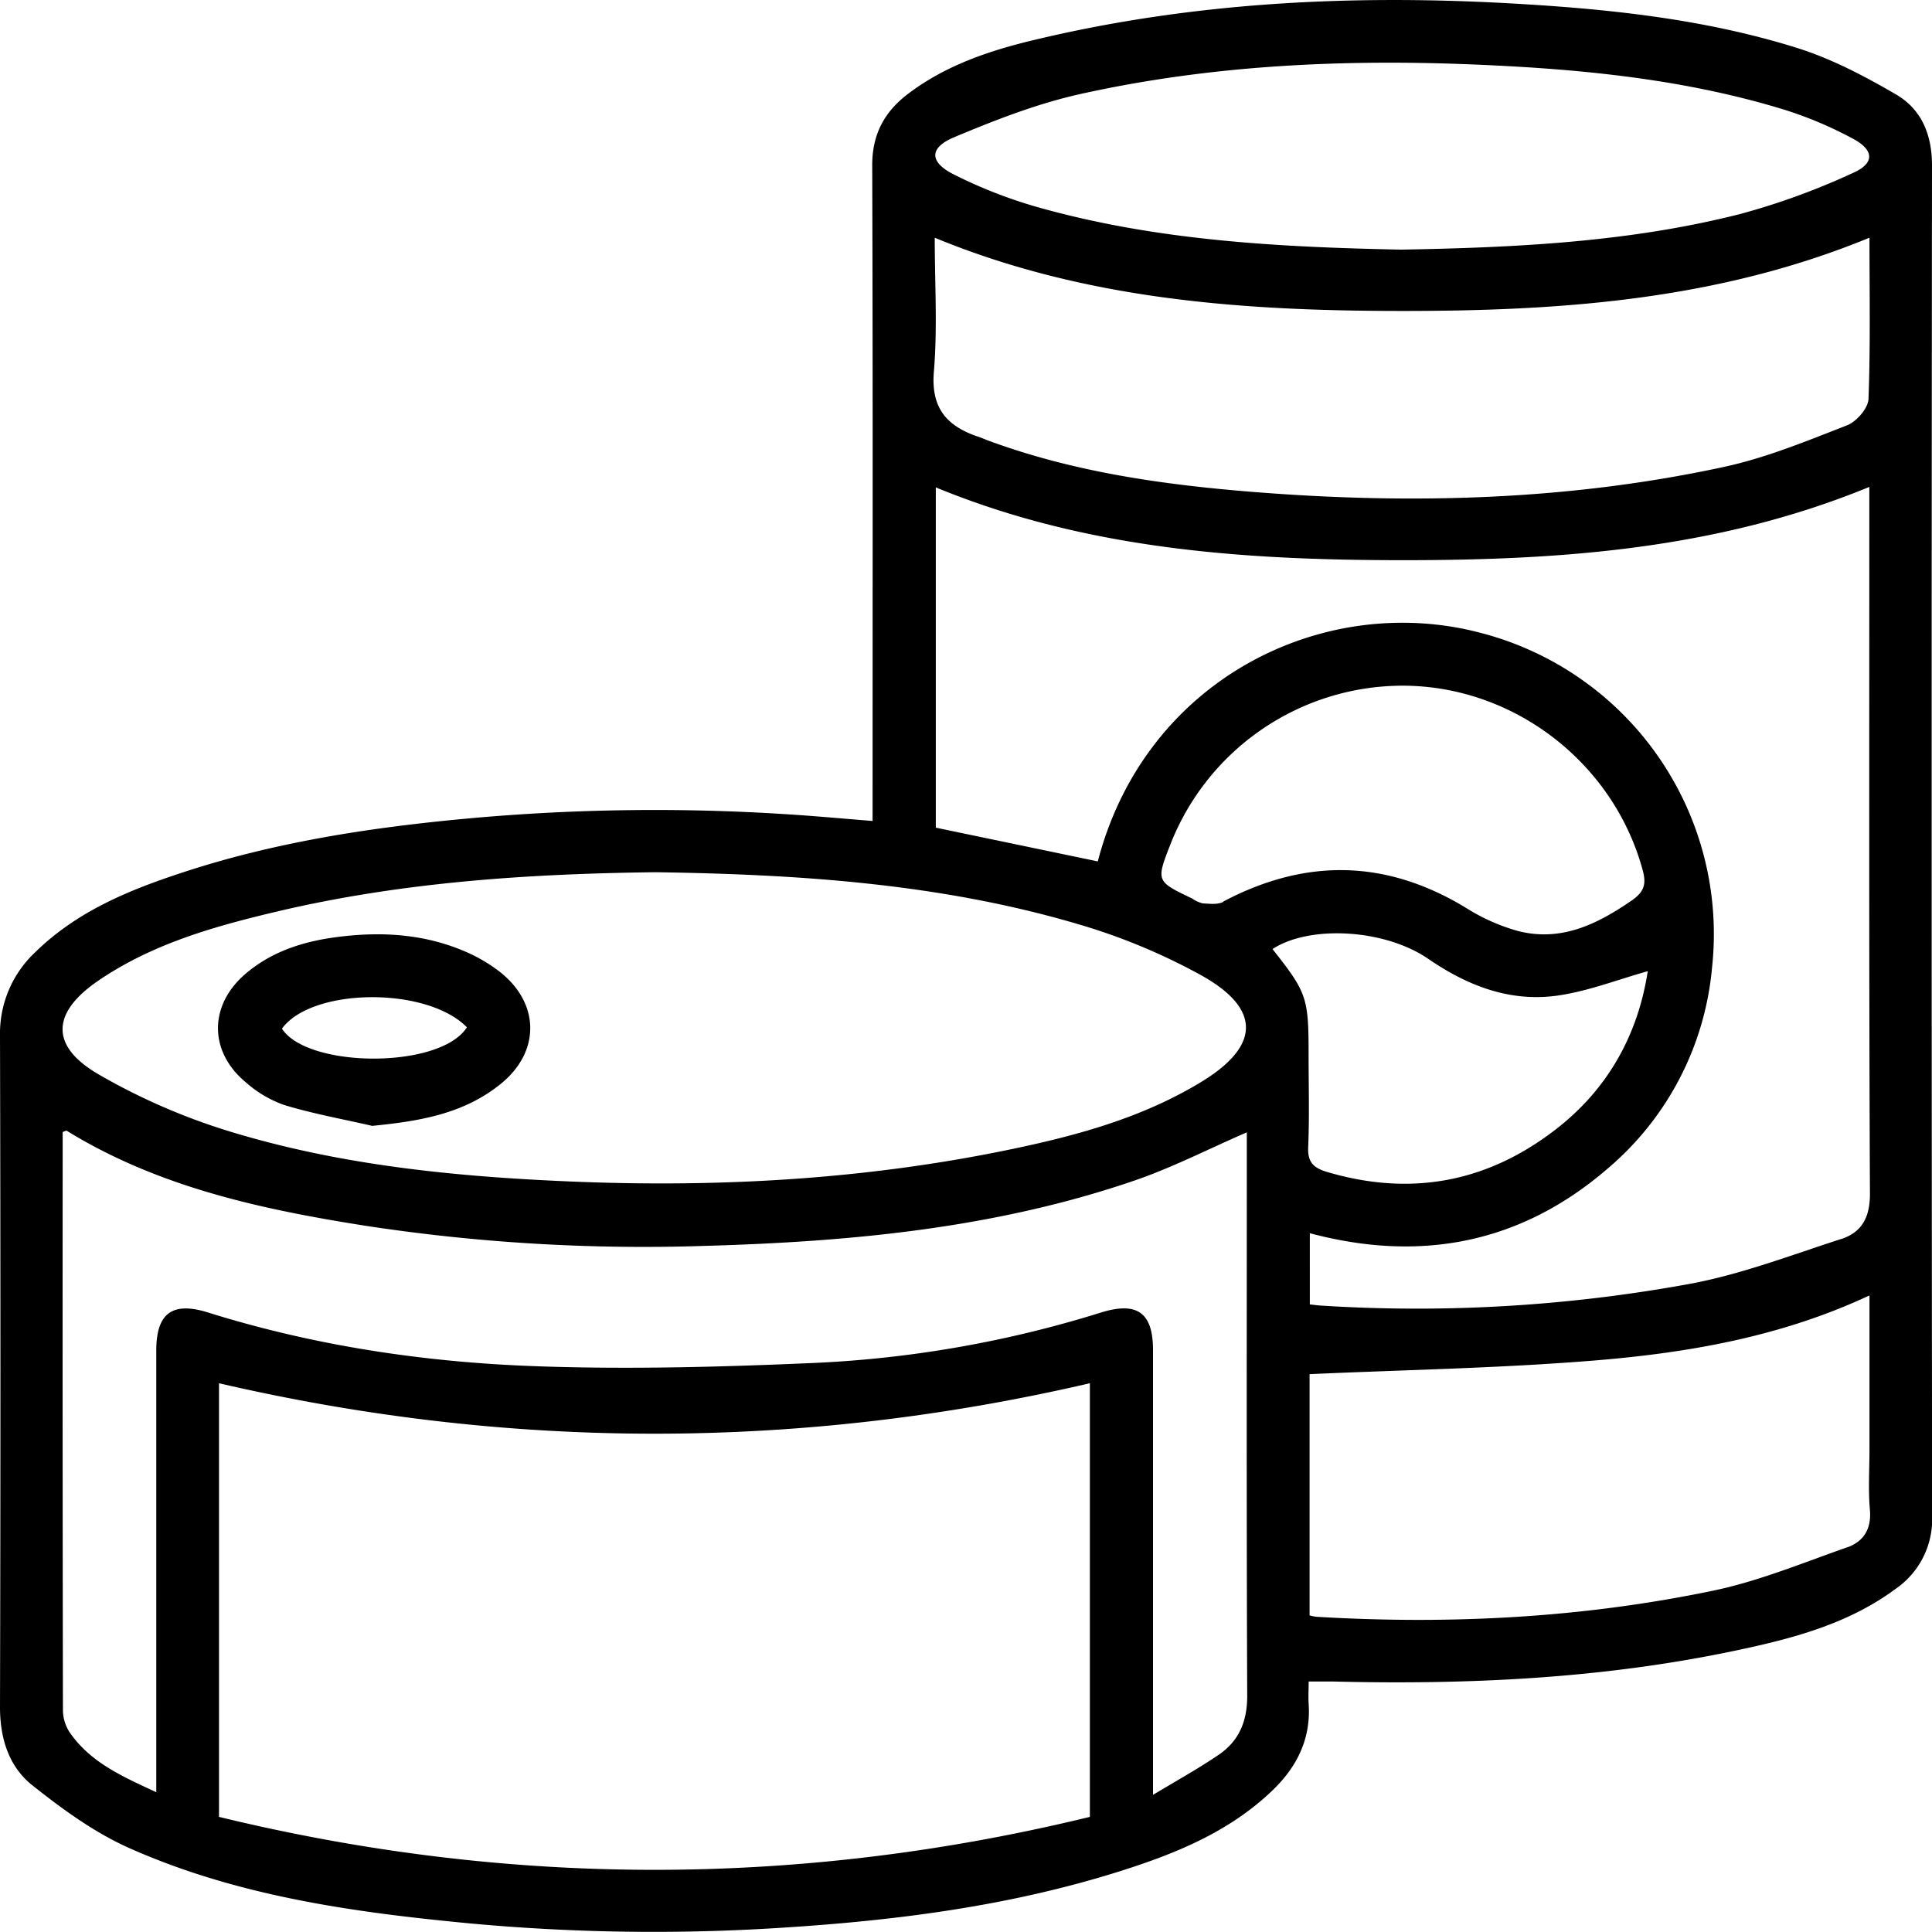 <svg id="Layer_1" data-name="Layer 1" xmlns="http://www.w3.org/2000/svg" viewBox="0 0 471.25 471.23"><title>486X588</title><path d="M478.67,115.54c0-7.55-2.59-13.69-8.77-17.3-7.71-4.49-15.81-8.75-24.28-11.39-23.06-7.2-47-9.59-71-10.89-38.73-2.09-77.15-.08-115,9-10.93,2.61-21.59,6.2-30.72,13.14-5.75,4.36-8.75,9.87-8.73,17.43.17,51.28.09,102.56.09,153.85v6.07c-7-.56-13.5-1.16-20-1.58a501.06,501.06,0,0,0-77.77.89c-24.13,2.18-48,5.77-71.06,13.43C38.52,292.44,26,297.66,16,307.48A27.14,27.14,0,0,0,7.42,327.8q.21,81.9,0,163.82c0,7.62,2.16,14.5,7.9,19.06C22.67,516.51,30.5,522.23,39,526c26.3,11.69,54.51,15.64,82.89,18.34a486.46,486.46,0,0,0,77.29,1c27.35-1.76,54.42-5.28,80.67-13.48,13.76-4.3,27.14-9.61,37.85-19.85,6-5.73,9.48-12.56,8.93-21.1-.12-1.83,0-3.67,0-5.56,2.43,0,4.17,0,5.9,0,33,.82,65.79-.71,98.17-7.53,13.77-2.9,27.4-6.43,39-15a20.59,20.59,0,0,0,9-17.78Q478.49,280.31,478.67,115.54Zm-238.6-6.83c10-4.19,20.24-8.2,30.76-10.55C303,91,335.64,89.55,368.49,91c25,1.09,49.84,3.54,73.91,10.88a95.5,95.5,0,0,1,17,7.16c5.19,2.77,5.32,6,0,8.34a172.42,172.42,0,0,1-27.44,10c-27.15,6.91-55,8.21-82.83,8.71-30.1-.62-60.09-2.2-89.23-10.54a115.87,115.87,0,0,1-19.75-7.76C234.08,114.78,234,111.28,240.07,108.71Zm-4.86,57.15c.9-10.68.21-21.49.21-32.67,36.78,15.17,75.28,17.85,114,17.86s77-2.64,114-17.87c0,13.41.25,26.39-.24,39.34-.09,2.26-2.91,5.51-5.2,6.41-9.81,3.82-19.69,7.91-29.92,10.13-37.84,8.2-76.17,9.21-114.67,6.16-22.1-1.76-43.94-4.82-64.88-12.54-.89-.33-1.74-.74-2.64-1C238.31,179.08,234.47,174.69,235.21,165.86ZM31.58,314.28c13.17-8.93,28.26-13.17,43.49-16.76,30.32-7.16,61.19-9.19,92.22-9.57,34.69.51,69.22,2.72,102.7,12.55a148.85,148.85,0,0,1,30.49,12.62c14.58,8.15,14.32,17.2.08,25.9s-30.06,13.06-46.16,16.43c-35.63,7.46-71.67,9.46-108,7.93-27.87-1.18-55.54-3.91-82.29-12a153.64,153.64,0,0,1-32.43-14C19.52,330.41,19.88,322.2,31.58,314.28ZM273.26,518.37q-106.18,25.83-212.42,0V412.6q106.26,24.61,212.42,0ZM305,503c-5,3.45-10.33,6.38-16.34,10v-6.45q0-51,0-102.07c0-9.1-3.87-11.87-12.69-9.13a276.13,276.13,0,0,1-69.8,12.29c-22.88,1-45.85,1.63-68.72.78-26.86-1-53.45-5-79.25-13.07-8.71-2.74-12.66.14-12.66,9.25,0,35.6,0,71.2,0,107.75-8.3-3.85-16.14-7.27-21.22-14.74a10.09,10.09,0,0,1-1.55-5.35q-.12-70.49-.06-140.94c.43-.14.82-.4,1-.3,22.43,13.8,47.58,19.19,73.07,23.2a448.76,448.76,0,0,0,82.3,4.88c35.8-1,71.32-4.31,105.46-16.08,9-3.12,17.63-7.55,27-11.62v4.32c0,44.47-.09,88.93.1,133.4C311.58,495.11,309.64,499.7,305,503Zm.82-207.83c-1.39.74-3.39.47-5.09.37a7.94,7.94,0,0,1-2.55-1.19c-8.79-4.2-8.79-4.2-5.23-13.31a60.94,60.94,0,0,1,56.33-38.59c27.23-.1,51.72,18.71,58.84,45.07.9,3.32.35,5.23-2.73,7.35-8.5,5.85-17.32,10.14-27.85,7.38a47.46,47.46,0,0,1-12.4-5.52C345.55,284.76,325.87,284.5,305.77,295.12ZM326.51,355c.32-7.42.1-14.87.1-22.31,0-14.22-.36-15.28-8.8-26,9-5.89,27.33-4.94,38,2.4,9.47,6.5,19.73,10.51,31.16,9,7.51-1,14.77-3.87,22.37-6-2.44,15.81-10,29.3-23.26,39.21C369.45,363.83,351,367,330.91,361,327.72,360,326.36,358.59,326.51,355Zm131.37,97.65c-10.82,3.8-21.56,8.26-32.73,10.57-31.86,6.62-64.18,8.28-96.67,6.34a12.61,12.61,0,0,1-1.63-.34V410.38c23.27-1.05,46.32-1.45,69.24-3.31s45.63-5.75,67.33-15.89V428.7c0,4.91-.33,9.84.1,14.7S461.93,451.25,457.88,452.67Zm-1.45-75.21c-12.13,3.91-24.18,8.55-36.64,10.88a369.09,369.09,0,0,1-90.24,5.33c-.78-.05-1.57-.16-2.64-.28V376c26.91,7.18,51.39,2.57,72.62-15.74A72.72,72.72,0,0,0,425,311.4a75.89,75.89,0,0,0-56.69-81.9c-37.83-9.87-81.45,11.11-93.12,55.81l-39.51-8.23v-83c36.6,15.1,75,17.74,113.63,17.76s77-2.63,114.07-17.87V200c0,55.39-.1,110.79.15,166.18C463.59,372.1,461.59,375.79,456.43,377.46Z" transform="translate(-7.42 -75.2)"/><path d="M67.43,339.24a28.1,28.1,0,0,0,9.31,5.49c7,2.13,14.3,3.44,21.47,5.09,11.52-1.14,22.34-2.91,31.39-10.27,9.56-7.76,9.55-19.43-.07-27.15a39,39,0,0,0-9.37-5.41c-9.89-4.08-20.25-4.59-30.74-3.2-8.1,1.07-15.73,3.5-22.08,8.91C58.34,320.37,58.31,331.72,67.43,339.24Zm53.88-13.46c-6.55,10.24-38.87,10-45.12.33C83.48,316.09,111.5,315.77,121.31,325.78Z" transform="translate(-7.42 -75.2)"/></svg>